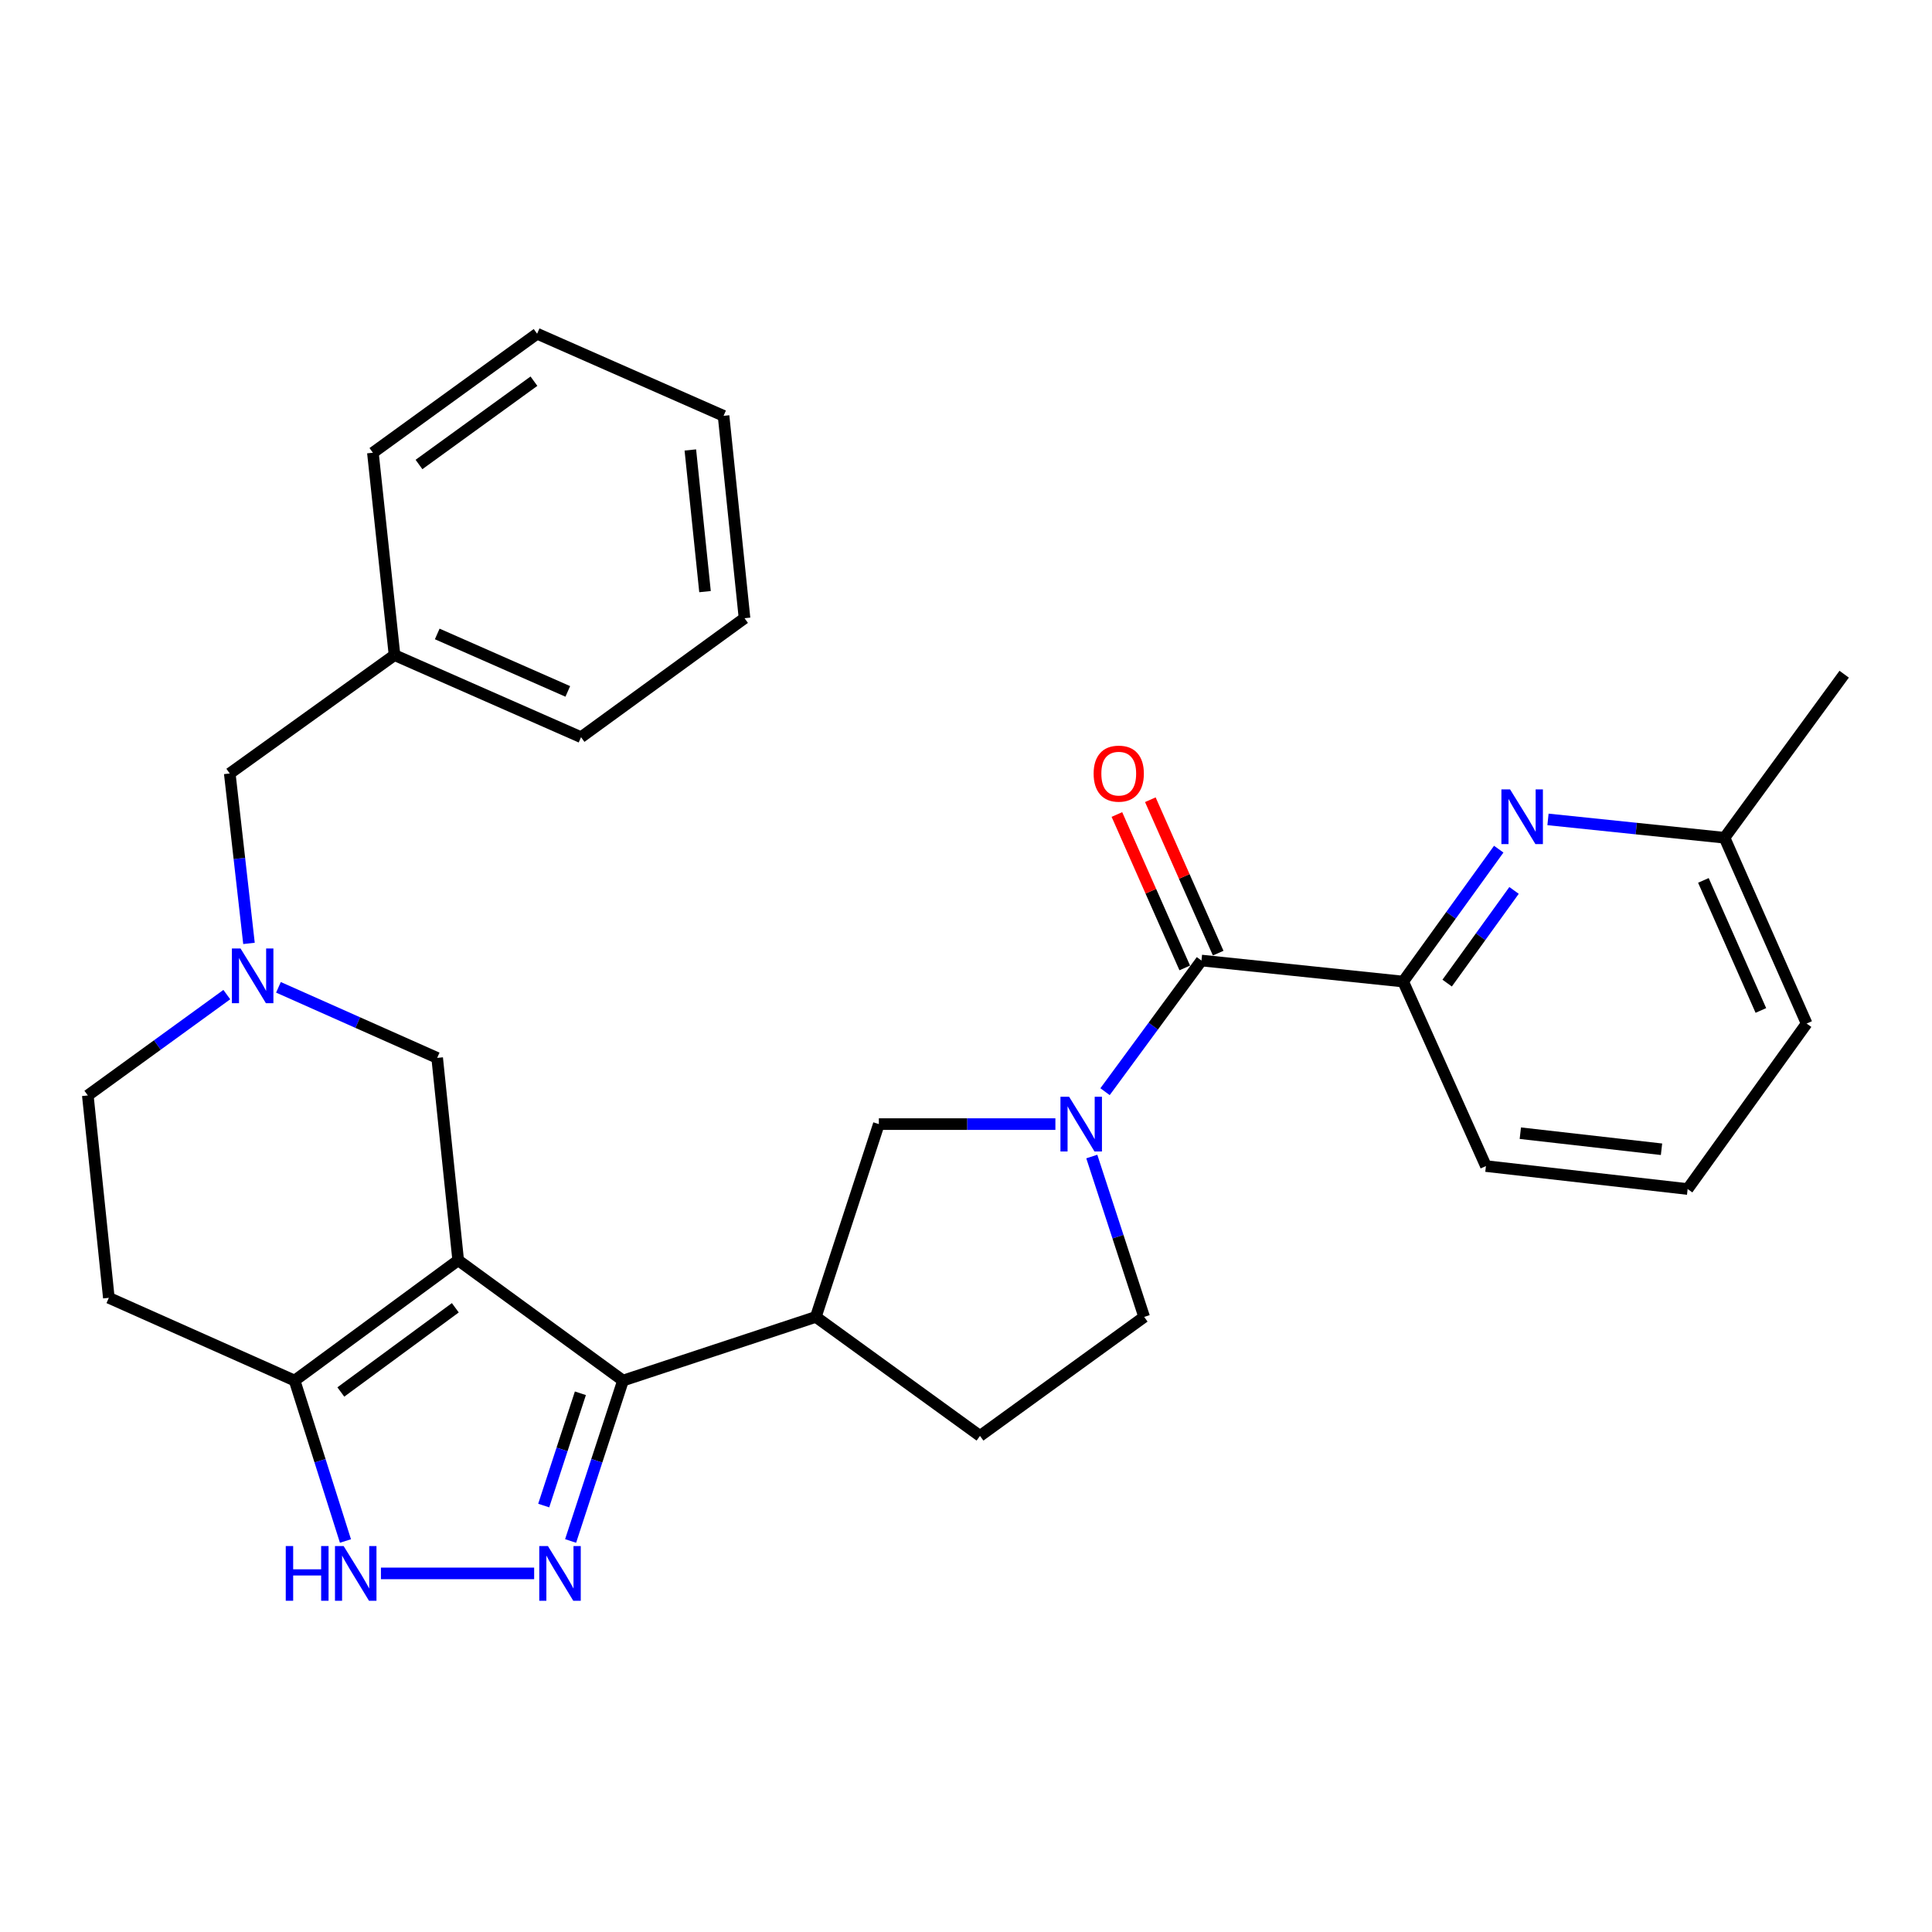<?xml version='1.0' encoding='iso-8859-1'?>
<svg version='1.1' baseProfile='full'
              xmlns='http://www.w3.org/2000/svg'
                      xmlns:rdkit='http://www.rdkit.org/xml'
                      xmlns:xlink='http://www.w3.org/1999/xlink'
                  xml:space='preserve'
width='1000px' height='1000px' viewBox='0 0 1000 1000'>
<!-- END OF HEADER -->
<rect style='opacity:1.0;fill:#FFFFFF;stroke:none' width='1000' height='1000' x='0' y='0'> </rect>
<path class='bond-0' d='M 237.161,652.316 L 322.468,714.585' style='fill:none;fill-rule:evenodd;stroke:#000000;stroke-width:6px;stroke-linecap:butt;stroke-linejoin:miter;stroke-opacity:1' />
<path class='bond-4' d='M 237.161,652.316 L 152.495,714.585' style='fill:none;fill-rule:evenodd;stroke:#000000;stroke-width:6px;stroke-linecap:butt;stroke-linejoin:miter;stroke-opacity:1' />
<path class='bond-4' d='M 235.675,676.904 L 176.409,720.492' style='fill:none;fill-rule:evenodd;stroke:#000000;stroke-width:6px;stroke-linecap:butt;stroke-linejoin:miter;stroke-opacity:1' />
<path class='bond-11' d='M 237.161,652.316 L 226.278,547.568' style='fill:none;fill-rule:evenodd;stroke:#000000;stroke-width:6px;stroke-linecap:butt;stroke-linejoin:miter;stroke-opacity:1' />
<path class='bond-1' d='M 322.468,714.585 L 308.906,756.096' style='fill:none;fill-rule:evenodd;stroke:#000000;stroke-width:6px;stroke-linecap:butt;stroke-linejoin:miter;stroke-opacity:1' />
<path class='bond-1' d='M 308.906,756.096 L 295.345,797.607' style='fill:none;fill-rule:evenodd;stroke:#0000FF;stroke-width:6px;stroke-linecap:butt;stroke-linejoin:miter;stroke-opacity:1' />
<path class='bond-1' d='M 300.408,721.161 L 290.915,750.219' style='fill:none;fill-rule:evenodd;stroke:#000000;stroke-width:6px;stroke-linecap:butt;stroke-linejoin:miter;stroke-opacity:1' />
<path class='bond-1' d='M 290.915,750.219 L 281.422,779.276' style='fill:none;fill-rule:evenodd;stroke:#0000FF;stroke-width:6px;stroke-linecap:butt;stroke-linejoin:miter;stroke-opacity:1' />
<path class='bond-6' d='M 322.468,714.585 L 422.274,681.632' style='fill:none;fill-rule:evenodd;stroke:#000000;stroke-width:6px;stroke-linecap:butt;stroke-linejoin:miter;stroke-opacity:1' />
<path class='bond-29' d='M 276.478,814.392 L 197.173,814.392' style='fill:none;fill-rule:evenodd;stroke:#0000FF;stroke-width:6px;stroke-linecap:butt;stroke-linejoin:miter;stroke-opacity:1' />
<path class='bond-2' d='M 546.271,581.836 L 500.581,581.836' style='fill:none;fill-rule:evenodd;stroke:#0000FF;stroke-width:6px;stroke-linecap:butt;stroke-linejoin:miter;stroke-opacity:1' />
<path class='bond-2' d='M 500.581,581.836 L 454.891,581.836' style='fill:none;fill-rule:evenodd;stroke:#000000;stroke-width:6px;stroke-linecap:butt;stroke-linejoin:miter;stroke-opacity:1' />
<path class='bond-3' d='M 571.972,565.048 L 596.925,531.109' style='fill:none;fill-rule:evenodd;stroke:#0000FF;stroke-width:6px;stroke-linecap:butt;stroke-linejoin:miter;stroke-opacity:1' />
<path class='bond-3' d='M 596.925,531.109 L 621.877,497.17' style='fill:none;fill-rule:evenodd;stroke:#000000;stroke-width:6px;stroke-linecap:butt;stroke-linejoin:miter;stroke-opacity:1' />
<path class='bond-31' d='M 565.11,598.62 L 578.663,640.126' style='fill:none;fill-rule:evenodd;stroke:#0000FF;stroke-width:6px;stroke-linecap:butt;stroke-linejoin:miter;stroke-opacity:1' />
<path class='bond-31' d='M 578.663,640.126 L 592.215,681.632' style='fill:none;fill-rule:evenodd;stroke:#000000;stroke-width:6px;stroke-linecap:butt;stroke-linejoin:miter;stroke-opacity:1' />
<path class='bond-8' d='M 621.877,497.17 L 726.279,508.053' style='fill:none;fill-rule:evenodd;stroke:#000000;stroke-width:6px;stroke-linecap:butt;stroke-linejoin:miter;stroke-opacity:1' />
<path class='bond-14' d='M 630.532,493.343 L 612.973,453.636' style='fill:none;fill-rule:evenodd;stroke:#000000;stroke-width:6px;stroke-linecap:butt;stroke-linejoin:miter;stroke-opacity:1' />
<path class='bond-14' d='M 612.973,453.636 L 595.413,413.929' style='fill:none;fill-rule:evenodd;stroke:#FF0000;stroke-width:6px;stroke-linecap:butt;stroke-linejoin:miter;stroke-opacity:1' />
<path class='bond-14' d='M 613.223,500.998 L 595.663,461.291' style='fill:none;fill-rule:evenodd;stroke:#000000;stroke-width:6px;stroke-linecap:butt;stroke-linejoin:miter;stroke-opacity:1' />
<path class='bond-14' d='M 595.663,461.291 L 578.104,421.584' style='fill:none;fill-rule:evenodd;stroke:#FF0000;stroke-width:6px;stroke-linecap:butt;stroke-linejoin:miter;stroke-opacity:1' />
<path class='bond-5' d='M 152.495,714.585 L 165.651,756.1' style='fill:none;fill-rule:evenodd;stroke:#000000;stroke-width:6px;stroke-linecap:butt;stroke-linejoin:miter;stroke-opacity:1' />
<path class='bond-5' d='M 165.651,756.1 L 178.807,797.615' style='fill:none;fill-rule:evenodd;stroke:#0000FF;stroke-width:6px;stroke-linecap:butt;stroke-linejoin:miter;stroke-opacity:1' />
<path class='bond-12' d='M 152.495,714.585 L 56.337,671.748' style='fill:none;fill-rule:evenodd;stroke:#000000;stroke-width:6px;stroke-linecap:butt;stroke-linejoin:miter;stroke-opacity:1' />
<path class='bond-10' d='M 422.274,681.632 L 454.891,581.836' style='fill:none;fill-rule:evenodd;stroke:#000000;stroke-width:6px;stroke-linecap:butt;stroke-linejoin:miter;stroke-opacity:1' />
<path class='bond-15' d='M 422.274,681.632 L 507.245,743.217' style='fill:none;fill-rule:evenodd;stroke:#000000;stroke-width:6px;stroke-linecap:butt;stroke-linejoin:miter;stroke-opacity:1' />
<path class='bond-7' d='M 775.744,439.526 L 751.012,473.79' style='fill:none;fill-rule:evenodd;stroke:#0000FF;stroke-width:6px;stroke-linecap:butt;stroke-linejoin:miter;stroke-opacity:1' />
<path class='bond-7' d='M 751.012,473.79 L 726.279,508.053' style='fill:none;fill-rule:evenodd;stroke:#000000;stroke-width:6px;stroke-linecap:butt;stroke-linejoin:miter;stroke-opacity:1' />
<path class='bond-7' d='M 783.671,460.883 L 766.358,484.867' style='fill:none;fill-rule:evenodd;stroke:#0000FF;stroke-width:6px;stroke-linecap:butt;stroke-linejoin:miter;stroke-opacity:1' />
<path class='bond-7' d='M 766.358,484.867 L 749.045,508.852' style='fill:none;fill-rule:evenodd;stroke:#000000;stroke-width:6px;stroke-linecap:butt;stroke-linejoin:miter;stroke-opacity:1' />
<path class='bond-18' d='M 801.237,424.125 L 846.925,428.872' style='fill:none;fill-rule:evenodd;stroke:#0000FF;stroke-width:6px;stroke-linecap:butt;stroke-linejoin:miter;stroke-opacity:1' />
<path class='bond-18' d='M 846.925,428.872 L 892.613,433.619' style='fill:none;fill-rule:evenodd;stroke:#000000;stroke-width:6px;stroke-linecap:butt;stroke-linejoin:miter;stroke-opacity:1' />
<path class='bond-20' d='M 726.279,508.053 L 769.116,603.559' style='fill:none;fill-rule:evenodd;stroke:#000000;stroke-width:6px;stroke-linecap:butt;stroke-linejoin:miter;stroke-opacity:1' />
<path class='bond-9' d='M 144.125,511.036 L 185.201,529.302' style='fill:none;fill-rule:evenodd;stroke:#0000FF;stroke-width:6px;stroke-linecap:butt;stroke-linejoin:miter;stroke-opacity:1' />
<path class='bond-9' d='M 185.201,529.302 L 226.278,547.568' style='fill:none;fill-rule:evenodd;stroke:#000000;stroke-width:6px;stroke-linecap:butt;stroke-linejoin:miter;stroke-opacity:1' />
<path class='bond-16' d='M 117.397,514.803 L 81.426,540.901' style='fill:none;fill-rule:evenodd;stroke:#0000FF;stroke-width:6px;stroke-linecap:butt;stroke-linejoin:miter;stroke-opacity:1' />
<path class='bond-16' d='M 81.426,540.901 L 45.455,566.999' style='fill:none;fill-rule:evenodd;stroke:#000000;stroke-width:6px;stroke-linecap:butt;stroke-linejoin:miter;stroke-opacity:1' />
<path class='bond-17' d='M 128.872,488.303 L 123.897,444.326' style='fill:none;fill-rule:evenodd;stroke:#0000FF;stroke-width:6px;stroke-linecap:butt;stroke-linejoin:miter;stroke-opacity:1' />
<path class='bond-17' d='M 123.897,444.326 L 118.922,400.35' style='fill:none;fill-rule:evenodd;stroke:#000000;stroke-width:6px;stroke-linecap:butt;stroke-linejoin:miter;stroke-opacity:1' />
<path class='bond-30' d='M 56.337,671.748 L 45.455,566.999' style='fill:none;fill-rule:evenodd;stroke:#000000;stroke-width:6px;stroke-linecap:butt;stroke-linejoin:miter;stroke-opacity:1' />
<path class='bond-13' d='M 592.215,681.632 L 507.245,743.217' style='fill:none;fill-rule:evenodd;stroke:#000000;stroke-width:6px;stroke-linecap:butt;stroke-linejoin:miter;stroke-opacity:1' />
<path class='bond-19' d='M 118.922,400.35 L 204.207,339.08' style='fill:none;fill-rule:evenodd;stroke:#000000;stroke-width:6px;stroke-linecap:butt;stroke-linejoin:miter;stroke-opacity:1' />
<path class='bond-23' d='M 892.613,433.619 L 954.545,348.964' style='fill:none;fill-rule:evenodd;stroke:#000000;stroke-width:6px;stroke-linecap:butt;stroke-linejoin:miter;stroke-opacity:1' />
<path class='bond-33' d='M 892.613,433.619 L 935.114,529.787' style='fill:none;fill-rule:evenodd;stroke:#000000;stroke-width:6px;stroke-linecap:butt;stroke-linejoin:miter;stroke-opacity:1' />
<path class='bond-33' d='M 881.677,455.695 L 911.427,523.013' style='fill:none;fill-rule:evenodd;stroke:#000000;stroke-width:6px;stroke-linecap:butt;stroke-linejoin:miter;stroke-opacity:1' />
<path class='bond-24' d='M 204.207,339.08 L 300.744,381.57' style='fill:none;fill-rule:evenodd;stroke:#000000;stroke-width:6px;stroke-linecap:butt;stroke-linejoin:miter;stroke-opacity:1' />
<path class='bond-24' d='M 226.313,328.13 L 293.888,357.874' style='fill:none;fill-rule:evenodd;stroke:#000000;stroke-width:6px;stroke-linecap:butt;stroke-linejoin:miter;stroke-opacity:1' />
<path class='bond-25' d='M 204.207,339.08 L 193.009,234.331' style='fill:none;fill-rule:evenodd;stroke:#000000;stroke-width:6px;stroke-linecap:butt;stroke-linejoin:miter;stroke-opacity:1' />
<path class='bond-21' d='M 769.116,603.559 L 873.518,615.441' style='fill:none;fill-rule:evenodd;stroke:#000000;stroke-width:6px;stroke-linecap:butt;stroke-linejoin:miter;stroke-opacity:1' />
<path class='bond-21' d='M 786.917,586.536 L 859.998,594.853' style='fill:none;fill-rule:evenodd;stroke:#000000;stroke-width:6px;stroke-linecap:butt;stroke-linejoin:miter;stroke-opacity:1' />
<path class='bond-22' d='M 873.518,615.441 L 935.114,529.787' style='fill:none;fill-rule:evenodd;stroke:#000000;stroke-width:6px;stroke-linecap:butt;stroke-linejoin:miter;stroke-opacity:1' />
<path class='bond-27' d='M 300.744,381.57 L 385.367,319.985' style='fill:none;fill-rule:evenodd;stroke:#000000;stroke-width:6px;stroke-linecap:butt;stroke-linejoin:miter;stroke-opacity:1' />
<path class='bond-26' d='M 193.009,234.331 L 278.011,172.735' style='fill:none;fill-rule:evenodd;stroke:#000000;stroke-width:6px;stroke-linecap:butt;stroke-linejoin:miter;stroke-opacity:1' />
<path class='bond-26' d='M 216.865,240.418 L 276.366,197.3' style='fill:none;fill-rule:evenodd;stroke:#000000;stroke-width:6px;stroke-linecap:butt;stroke-linejoin:miter;stroke-opacity:1' />
<path class='bond-28' d='M 278.011,172.735 L 374.516,215.236' style='fill:none;fill-rule:evenodd;stroke:#000000;stroke-width:6px;stroke-linecap:butt;stroke-linejoin:miter;stroke-opacity:1' />
<path class='bond-32' d='M 385.367,319.985 L 374.516,215.236' style='fill:none;fill-rule:evenodd;stroke:#000000;stroke-width:6px;stroke-linecap:butt;stroke-linejoin:miter;stroke-opacity:1' />
<path class='bond-32' d='M 364.914,306.223 L 357.318,232.899' style='fill:none;fill-rule:evenodd;stroke:#000000;stroke-width:6px;stroke-linecap:butt;stroke-linejoin:miter;stroke-opacity:1' />
<path  class='atom-2' d='M 283.601 800.232
L 292.881 815.232
Q 293.801 816.712, 295.281 819.392
Q 296.761 822.072, 296.841 822.232
L 296.841 800.232
L 300.601 800.232
L 300.601 828.552
L 296.721 828.552
L 286.761 812.152
Q 285.601 810.232, 284.361 808.032
Q 283.161 805.832, 282.801 805.152
L 282.801 828.552
L 279.121 828.552
L 279.121 800.232
L 283.601 800.232
' fill='#0000FF'/>
<path  class='atom-3' d='M 553.37 567.676
L 562.65 582.676
Q 563.57 584.156, 565.05 586.836
Q 566.53 589.516, 566.61 589.676
L 566.61 567.676
L 570.37 567.676
L 570.37 595.996
L 566.49 595.996
L 556.53 579.596
Q 555.37 577.676, 554.13 575.476
Q 552.93 573.276, 552.57 572.596
L 552.57 595.996
L 548.89 595.996
L 548.89 567.676
L 553.37 567.676
' fill='#0000FF'/>
<path  class='atom-6' d='M 147.904 800.232
L 151.744 800.232
L 151.744 812.272
L 166.224 812.272
L 166.224 800.232
L 170.064 800.232
L 170.064 828.552
L 166.224 828.552
L 166.224 815.472
L 151.744 815.472
L 151.744 828.552
L 147.904 828.552
L 147.904 800.232
' fill='#0000FF'/>
<path  class='atom-6' d='M 177.864 800.232
L 187.144 815.232
Q 188.064 816.712, 189.544 819.392
Q 191.024 822.072, 191.104 822.232
L 191.104 800.232
L 194.864 800.232
L 194.864 828.552
L 190.984 828.552
L 181.024 812.152
Q 179.864 810.232, 178.624 808.032
Q 177.424 805.832, 177.064 805.152
L 177.064 828.552
L 173.384 828.552
L 173.384 800.232
L 177.864 800.232
' fill='#0000FF'/>
<path  class='atom-8' d='M 781.604 408.576
L 790.884 423.576
Q 791.804 425.056, 793.284 427.736
Q 794.764 430.416, 794.844 430.576
L 794.844 408.576
L 798.604 408.576
L 798.604 436.896
L 794.724 436.896
L 784.764 420.496
Q 783.604 418.576, 782.364 416.376
Q 781.164 414.176, 780.804 413.496
L 780.804 436.896
L 777.124 436.896
L 777.124 408.576
L 781.604 408.576
' fill='#0000FF'/>
<path  class='atom-10' d='M 124.512 490.938
L 133.792 505.938
Q 134.712 507.418, 136.192 510.098
Q 137.672 512.778, 137.752 512.938
L 137.752 490.938
L 141.512 490.938
L 141.512 519.258
L 137.632 519.258
L 127.672 502.858
Q 126.512 500.938, 125.272 498.738
Q 124.072 496.538, 123.712 495.858
L 123.712 519.258
L 120.032 519.258
L 120.032 490.938
L 124.512 490.938
' fill='#0000FF'/>
<path  class='atom-15' d='M 566.061 400.43
Q 566.061 393.63, 569.421 389.83
Q 572.781 386.03, 579.061 386.03
Q 585.341 386.03, 588.701 389.83
Q 592.061 393.63, 592.061 400.43
Q 592.061 407.31, 588.661 411.23
Q 585.261 415.11, 579.061 415.11
Q 572.821 415.11, 569.421 411.23
Q 566.061 407.35, 566.061 400.43
M 579.061 411.91
Q 583.381 411.91, 585.701 409.03
Q 588.061 406.11, 588.061 400.43
Q 588.061 394.87, 585.701 392.07
Q 583.381 389.23, 579.061 389.23
Q 574.741 389.23, 572.381 392.03
Q 570.061 394.83, 570.061 400.43
Q 570.061 406.15, 572.381 409.03
Q 574.741 411.91, 579.061 411.91
' fill='#FF0000'/>
</svg>
